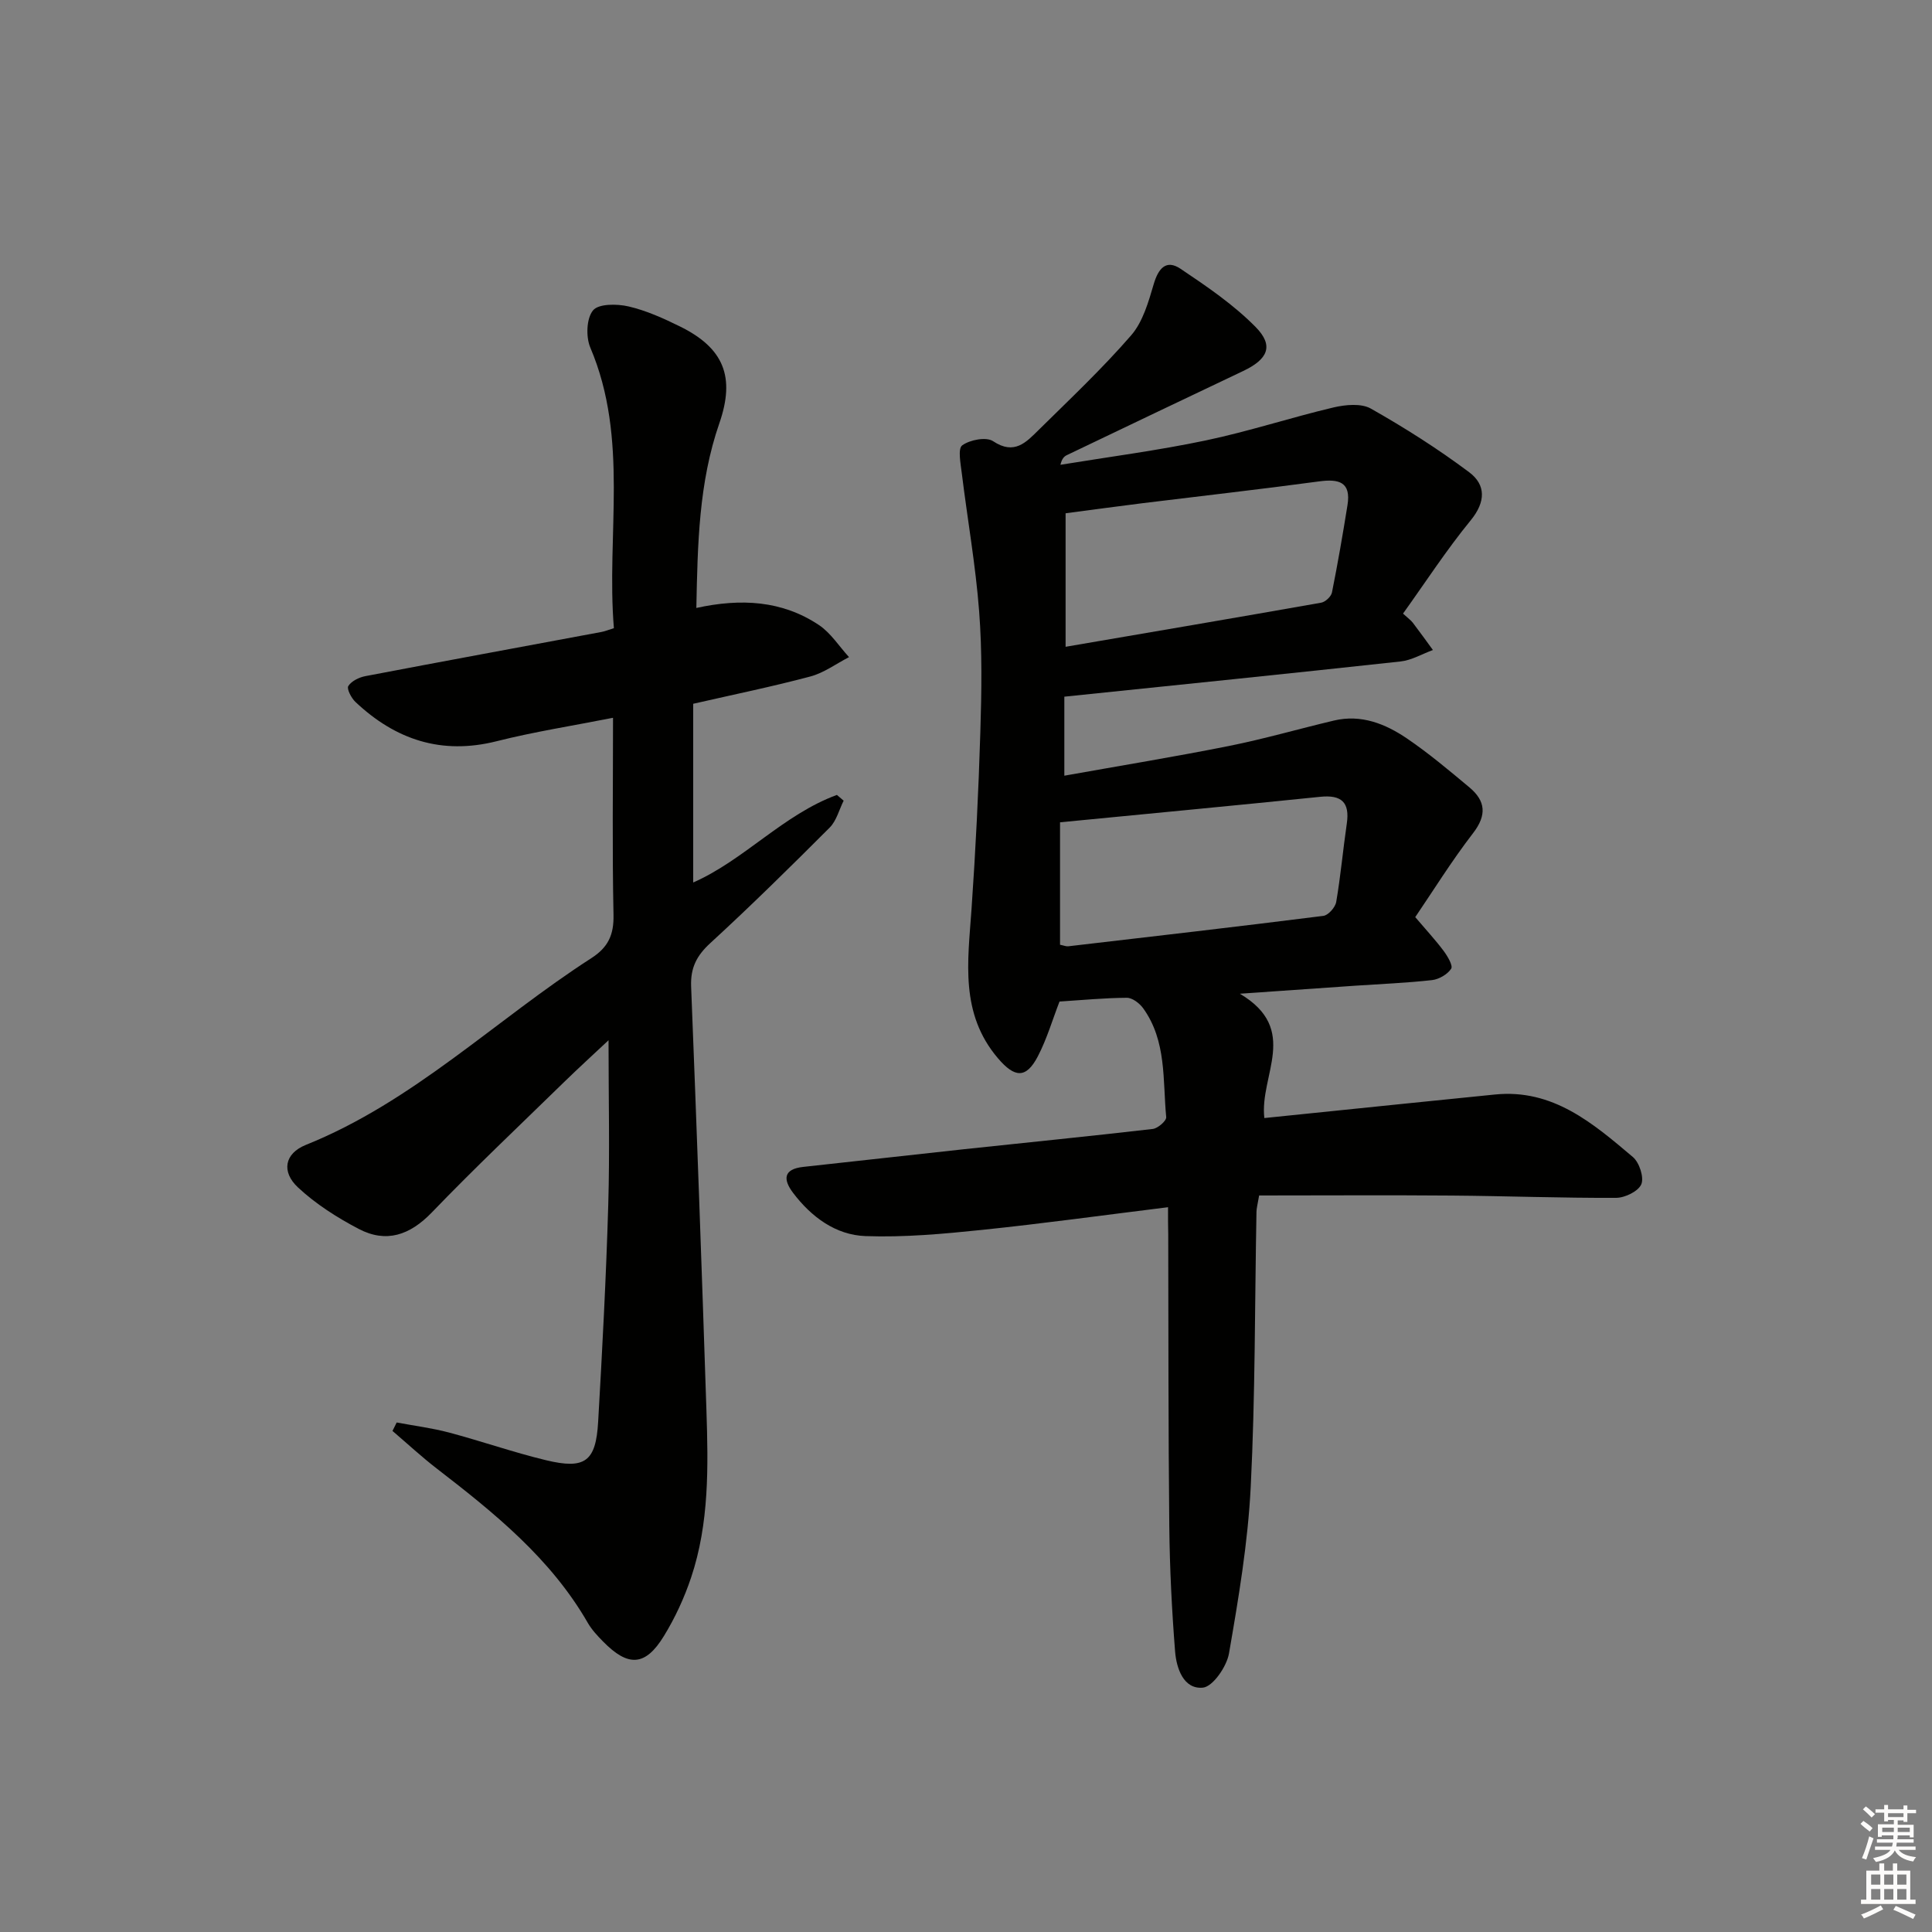 <svg enable-background="new 0 0 400 400" viewBox="0 0 400 400" xmlns="http://www.w3.org/2000/svg"><rect x="0" y="0" width="400" height="400" fill="#808080" stroke="none"/><path d="m241.83 249.94c-13.43 1.66-25.93 3.39-38.46 4.69-8.02.83-16.14 1.58-24.17 1.29-6.19-.22-11.23-3.97-15-8.95-2.06-2.72-2.1-4.93 2.14-5.38 11.06-1.19 22.12-2.46 33.18-3.65 13.05-1.4 26.11-2.69 39.14-4.2 1.06-.12 2.86-1.69 2.79-2.45-.73-7.68.11-15.77-4.77-22.54-.75-1.04-2.25-2.18-3.39-2.17-4.63.03-9.27.48-13.93.78-1.45 3.74-2.61 7.74-4.49 11.35-2.44 4.68-4.82 4.42-8.24.41-7.93-9.29-6.24-20.06-5.49-30.85.85-12.23 1.46-24.48 1.83-36.73.26-8.32.39-16.7-.25-24.98-.73-9.56-2.42-19.04-3.59-28.57-.24-1.99-.86-5.11.09-5.79 1.59-1.15 4.98-1.8 6.4-.85 4.39 2.93 6.84.21 9.41-2.32 6.51-6.42 13.18-12.71 19.16-19.6 2.43-2.8 3.59-6.92 4.68-10.62.96-3.25 2.57-5.16 5.55-3.16 5.44 3.65 10.98 7.42 15.55 12.06 3.83 3.89 2.54 6.68-2.62 9.12-12.17 5.77-24.32 11.59-36.47 17.4-.56.27-1.03.73-1.33 2 10.02-1.64 20.11-2.95 30.03-5.03 8.92-1.87 17.62-4.74 26.49-6.84 2.48-.58 5.75-.9 7.76.24 7.03 3.98 13.9 8.34 20.36 13.18 3.45 2.59 3.44 6.11.31 9.94-5.02 6.13-9.36 12.82-14.02 19.32 1.09 1 1.64 1.38 2.03 1.89 1.42 1.86 2.78 3.76 4.16 5.65-2.23.81-4.41 2.12-6.71 2.37-23.1 2.52-46.22 4.87-69.6 7.29v16.36c11.64-2.08 22.89-3.92 34.06-6.15 7.31-1.46 14.5-3.55 21.77-5.27 5.62-1.33 10.62.67 15.09 3.7 4.53 3.08 8.76 6.64 12.97 10.16 3.34 2.8 3.61 5.73.72 9.47-4.44 5.76-8.29 11.98-11.96 17.37 2.32 2.73 4.23 4.78 5.89 7.01.81 1.09 1.96 3.04 1.55 3.67-.77 1.18-2.52 2.19-3.96 2.36-5.28.59-10.61.8-15.91 1.16-7.41.51-14.82 1.03-23.88 1.66 12.5 7.41 4.02 16.86 5.07 25.74 9.53-.98 19.2-1.97 28.87-2.96 6.28-.64 12.57-1.27 18.85-1.91 12.01-1.22 20.31 5.95 28.57 12.93 1.34 1.13 2.35 4.2 1.76 5.64-.61 1.46-3.39 2.82-5.23 2.82-11.31.05-22.62-.38-33.94-.47-13.28-.11-26.56-.02-39.96-.02-.31 1.84-.54 2.62-.55 3.39-.36 18.97-.24 37.97-1.19 56.92-.58 11.55-2.52 23.08-4.5 34.5-.47 2.72-3.34 6.89-5.41 7.09-4 .37-5.47-4-5.75-7.49-.68-8.62-1.11-17.27-1.2-25.91-.21-20.16-.17-40.33-.22-60.49-.05-1.65-.04-3.28-.04-5.58zm-21.21-116.03c17.69-3.03 35.31-6.02 52.91-9.13.87-.15 2.07-1.27 2.24-2.12 1.2-5.99 2.24-12.02 3.21-18.06.78-4.82-1.77-5.49-5.89-4.93-12.16 1.64-24.35 3.01-36.53 4.51-5.18.64-10.34 1.36-15.94 2.09zm-1.15 36.34v25.35c.76.15 1.25.37 1.7.32 17.61-2.05 35.23-4.08 52.82-6.3 1.03-.13 2.47-1.77 2.66-2.89.92-5.37 1.4-10.82 2.19-16.21.65-4.43-1.11-6-5.5-5.55-17.79 1.82-35.6 3.5-53.87 5.28z" fill="#010100"/><path d="m82.13 294.51c3.61.68 7.28 1.14 10.83 2.08 6.73 1.79 13.32 4.1 20.08 5.73 8.09 1.95 10.33.28 10.8-7.95.86-14.94 1.65-29.89 2.09-44.84.33-11.08.06-22.19.06-34.16-3.33 3.13-6.3 5.83-9.18 8.64-9.18 8.96-18.51 17.77-27.4 27.01-4.55 4.72-9.44 6.4-15.15 3.41-4.48-2.35-8.9-5.16-12.57-8.59-3.47-3.24-2.79-7.02 1.63-8.8 22.32-8.97 39.32-25.93 59.12-38.67 3.49-2.25 4.67-4.84 4.58-8.97-.28-13.31-.1-26.62-.1-40.79-8.35 1.65-16.31 2.89-24.09 4.85-11.43 2.88-20.95-.31-29.24-8.13-.85-.8-1.84-2.71-1.48-3.29.65-1.03 2.22-1.8 3.52-2.05 16.29-3.11 32.6-6.11 48.9-9.15.63-.12 1.24-.37 2.57-.78-1.6-19.35 3.18-39.13-4.88-58.09-.94-2.21-.81-6.05.56-7.71 1.15-1.4 4.97-1.37 7.34-.82 3.67.85 7.23 2.46 10.64 4.14 9.14 4.49 11.49 10.49 8.17 20.06-4.26 12.28-4.49 25.01-4.76 38.23 9.27-2.03 17.79-1.53 25.37 3.53 2.46 1.64 4.18 4.4 6.24 6.65-2.66 1.37-5.19 3.26-8.01 4.01-7.84 2.09-15.81 3.72-24.25 5.65v37c10.56-4.65 18.65-14.06 29.75-18.13.47.4.94.79 1.4 1.19-.94 1.87-1.48 4.15-2.88 5.56-8.11 8.12-16.29 16.18-24.74 23.94-2.82 2.59-4.11 5.11-3.96 8.96 1.16 29.26 2.21 58.52 3.17 87.79.38 11.64.59 23.34-3.17 34.58-1.41 4.21-3.32 8.35-5.64 12.13-3.84 6.27-7.39 6.44-12.6 1.12-1.16-1.18-2.33-2.43-3.15-3.85-7.67-13.33-19.32-22.73-31.22-31.91-3.19-2.46-6.15-5.21-9.22-7.83.31-.6.59-1.18.87-1.75z" fill="#010100"/><g fill="#fcfbfa"><path d="m385.2 377.6.6-.6c.6.4 1.3.9 1.9 1.5l-.6.7c-.8-.6-1.4-1.1-1.9-1.6zm.3 7.1c.6-1.4 1.1-2.9 1.5-4.5.3.1.6.3.9.4-.5 1.4-1 2.9-1.5 4.4zm.2-10.1.6-.6c.7.5 1.3 1.1 1.9 1.6l-.7.7c-.6-.6-1.2-1.2-1.8-1.7zm8.4-.8h.8v.9h1.8v.7h-1.8v1.8h-.8v-.3h-1.2v.9h3.3v2.6h-.8v-.4h-2.5c0 .3 0 .6-.1.8h3.4v.7h-3.5c0 .3-.1.6-.1.8h4v.7h-3.5c.7.9 1.9 1.3 3.6 1.5-.2.2-.4.5-.6.9-1.9-.3-3.2-1.1-3.8-2.3-.5 1.1-1.8 2-3.9 2.4-.2-.3-.4-.5-.6-.8 1.9-.4 3.1-.9 3.6-1.7h-3.2v-.7h3.5c.1-.2.1-.5.2-.8h-3.3v-.7h3.4c0-.2 0-.5 0-.8h-2.4v.3h-.8v-2.6h3.3v-.9h-1.2v.3h-.8v-1.8h-1.8v-.7h1.8v-.9h.8v.9h3.2zm-4.4 5.5h2.4c0-.3 0-.6 0-.9h-2.4zm1.2-3.1h3.2v-.8h-3.2zm4.4 2.2h-2.4v.9h2.5v-.9z"/><path d="m389.2 385.8h.9v1.5h1.8v-1.5h.9v1.5h2.7v6h1.1v.9h-11.3v-.9h1.1v-6h2.7v-1.5zm.2 8.7.5.8c-1.2.6-2.5 1.3-4 1.9-.2-.3-.3-.6-.6-.8 1.6-.6 3-1.3 4.1-1.9zm-2-4.3h1.9v-2.1h-1.9zm0 3.1h1.9v-2.2h-1.9zm2.7-3.1h1.9v-2.1h-1.9zm0 3.1h1.9v-2.2h-1.9zm2.4 1.3c1.4.6 2.7 1.2 4.1 1.8l-.5.9c-1.5-.7-2.8-1.4-4.1-1.9zm2.2-6.5h-1.9v2.1h1.9zm-1.9 5.2h1.9v-2.2h-1.9z"/></g></svg>